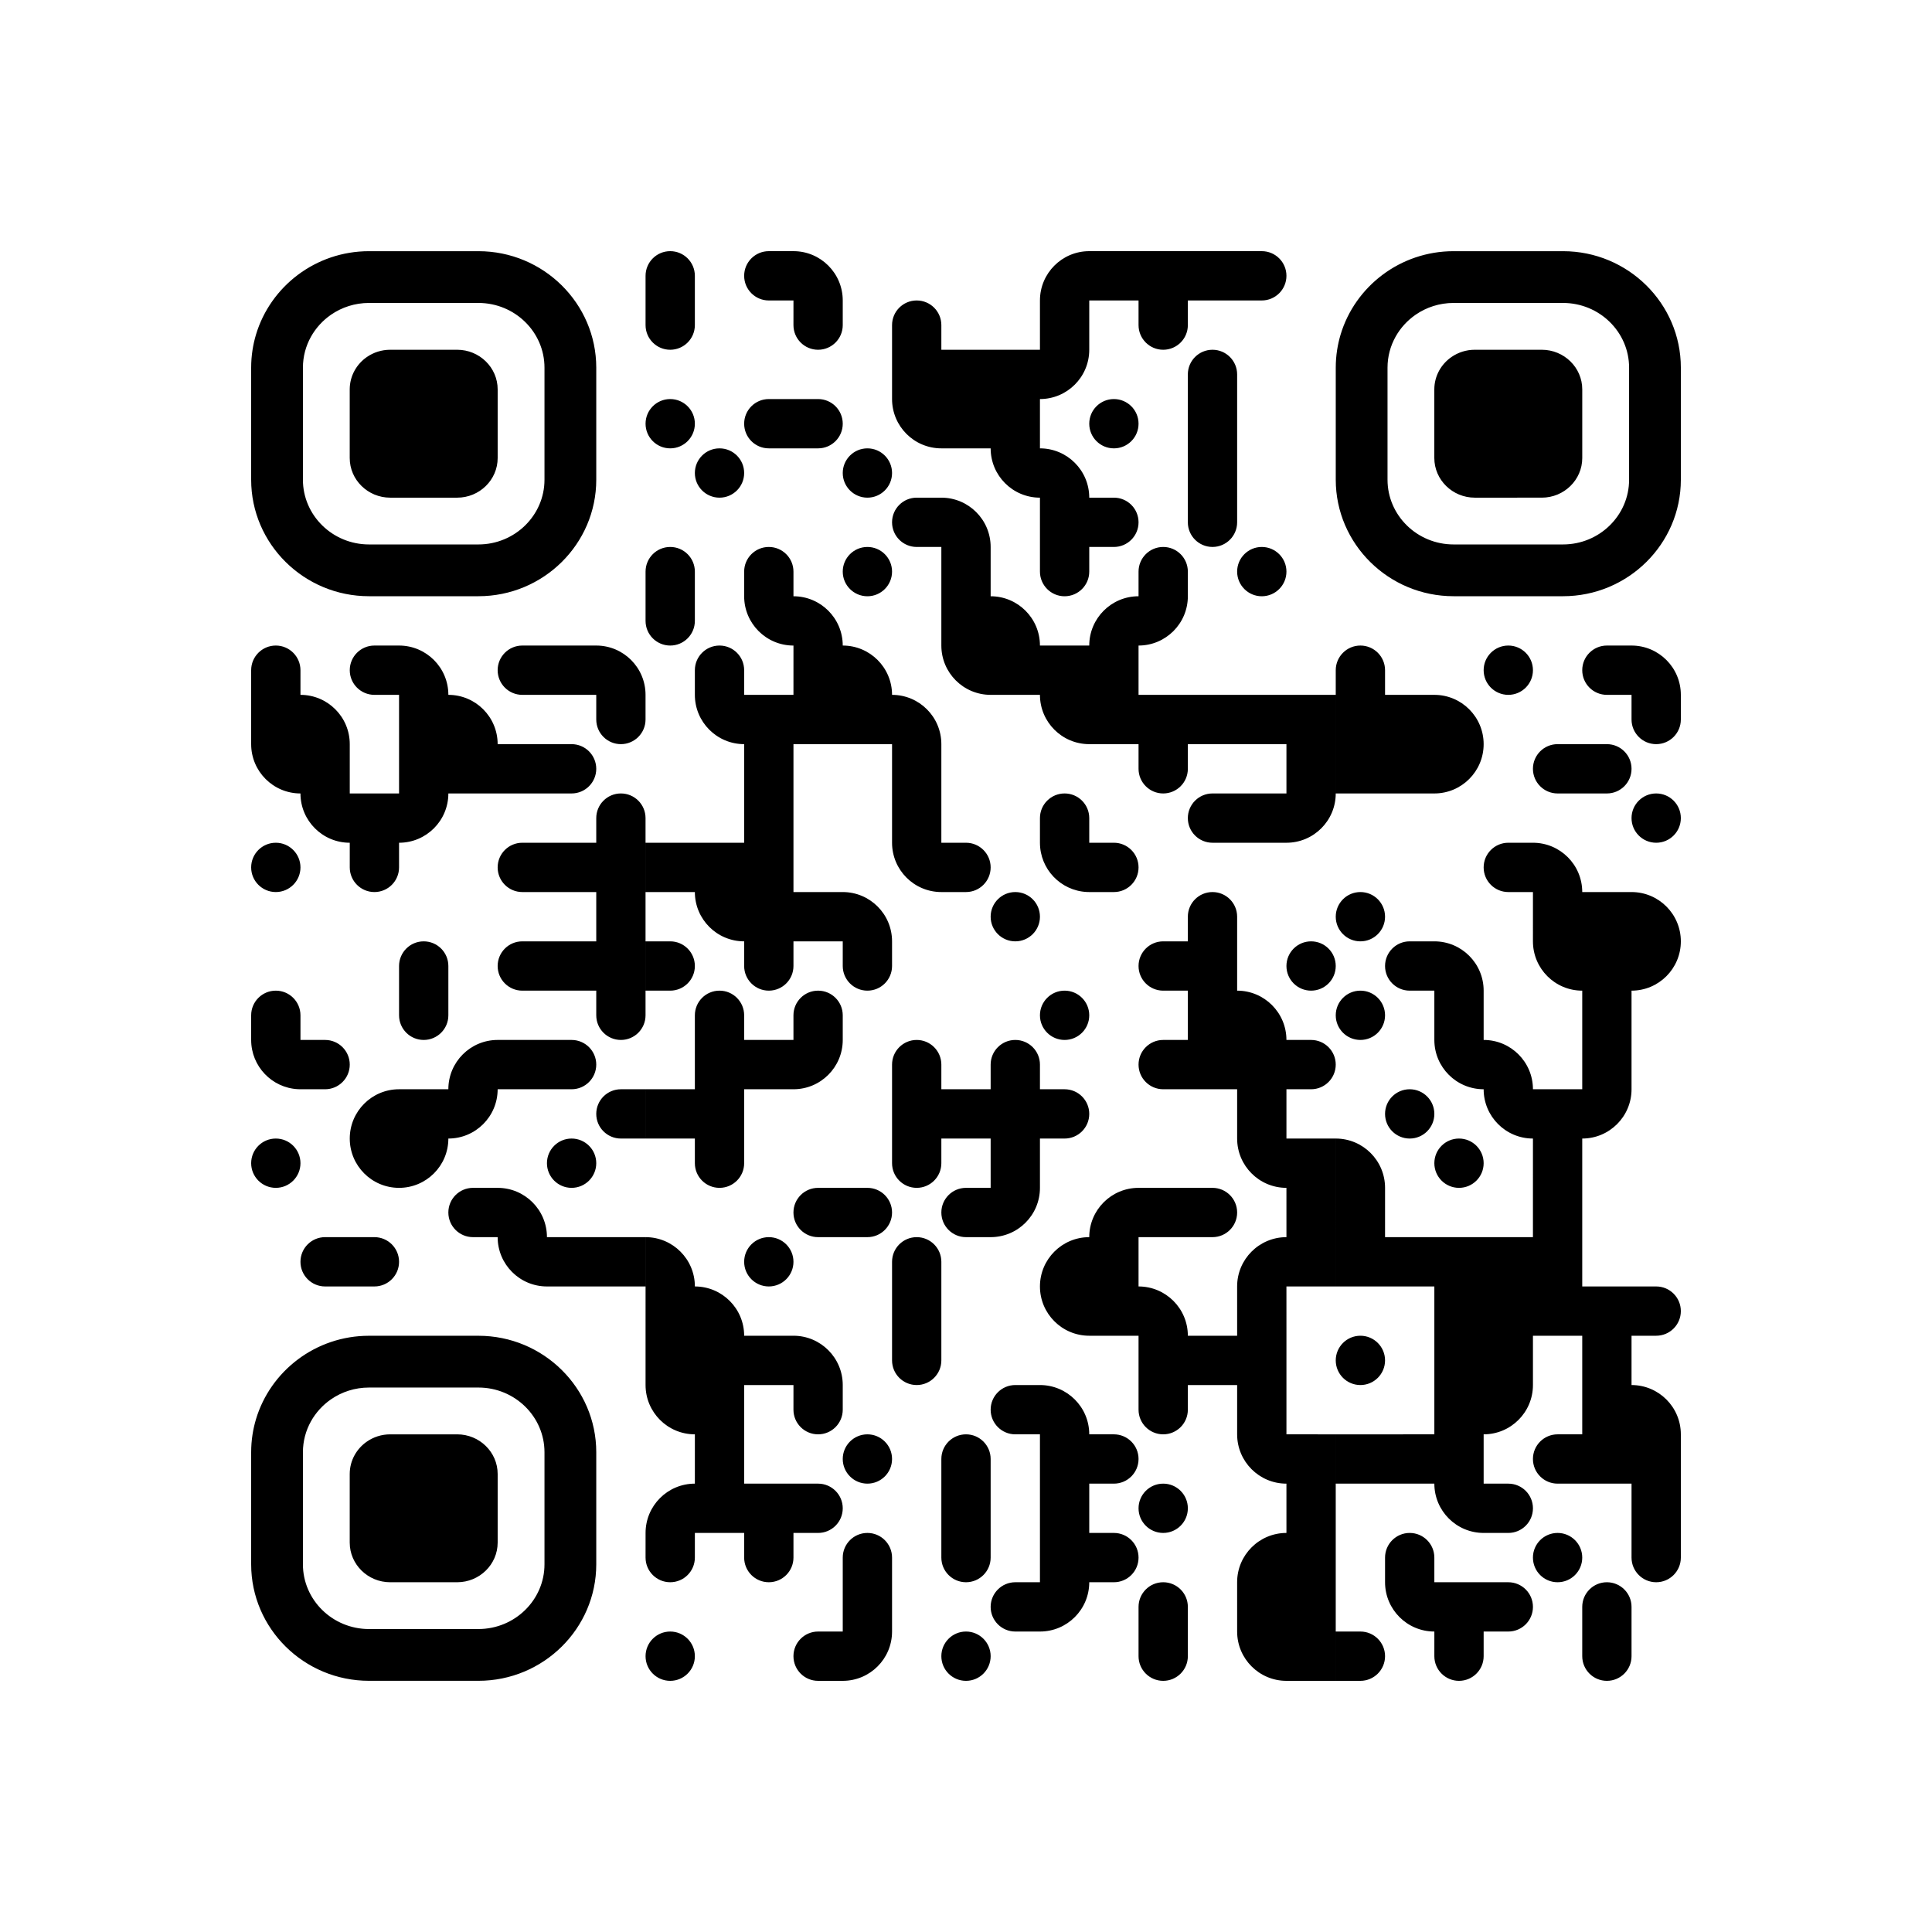 <svg width="200" height="200" viewBox="0 0 200 200" fill="none" xmlns="http://www.w3.org/2000/svg">
<rect x="0" y="0" width="200" height="200" fill="#808080" stroke="none"/>
<g clip-path="url(#clip0_3822_29011)">
<rect width="200" height="200" fill="white"/>
<path d="M69.38 168.896C70.789 168.896 71.931 170.039 71.932 171.448C71.932 172.858 70.789 174 69.38 174C67.971 174 66.828 172.857 66.828 171.448C66.828 170.039 67.971 168.897 69.38 168.896ZM89.793 158.689C91.202 158.689 92.345 159.832 92.345 161.241V168.896C92.345 171.715 90.06 174 87.241 174H84.689C83.28 174 82.138 172.857 82.138 171.448C82.138 170.039 83.28 168.897 84.689 168.896H87.241V161.241C87.241 159.832 88.384 158.689 89.793 158.689ZM100 168.896C101.409 168.896 102.552 170.039 102.552 171.448C102.552 172.858 101.409 174 100 174C98.591 174 97.448 172.858 97.448 171.448C97.448 170.039 98.591 168.896 100 168.896ZM120.414 163.793C121.823 163.793 122.966 164.936 122.966 166.345V171.448C122.966 172.857 121.823 174 120.414 174C119.005 174 117.862 172.857 117.862 171.448V166.345C117.862 164.936 119.005 163.793 120.414 163.793ZM125.517 92.345C126.926 92.345 128.068 93.487 128.068 94.897V102.552C130.887 102.552 133.171 104.837 133.171 107.655H135.724C137.133 107.655 138.275 108.798 138.275 110.207C138.275 111.616 137.133 112.759 135.724 112.759H133.172V117.862H138.275V133.173H133.171L133.172 138.276V148.482L138.275 148.483V174H133.171C130.353 174 128.068 171.715 128.068 168.896L128.067 163.793C128.067 160.974 130.353 158.689 133.172 158.689L133.171 153.587C130.352 153.587 128.068 151.301 128.068 148.482V143.379H122.966C122.966 143.379 122.966 145.157 122.966 145.931C122.966 147.34 121.823 148.482 120.414 148.482C119.005 148.482 117.862 147.34 117.862 145.931V138.275H112.759C109.94 138.275 107.656 135.991 107.655 133.173C107.655 130.354 109.94 128.069 112.759 128.069C112.759 125.251 115.044 122.966 117.862 122.966H125.517C126.926 122.966 128.068 124.108 128.068 125.518C128.068 126.927 126.926 128.069 125.517 128.069H117.862V133.173C120.681 133.173 122.966 135.457 122.966 138.275L128.068 138.276L128.067 133.173C128.067 130.354 130.353 128.069 133.172 128.069L133.171 122.966C130.353 122.966 128.068 120.681 128.068 117.862V112.759H120.414C119.004 112.759 117.862 111.616 117.862 110.207C117.862 108.798 119.004 107.655 120.414 107.655H122.965L122.966 102.552C122.966 102.552 121.188 102.552 120.414 102.552C119.004 102.552 117.862 101.409 117.862 100C117.862 98.591 119.004 97.448 120.414 97.448H122.965V94.897C122.965 93.487 124.107 92.345 125.517 92.345ZM140.828 168.896C142.237 168.896 143.38 170.039 143.38 171.448C143.38 172.857 142.237 174 140.828 174H138.276V168.896H140.828ZM145.932 158.689C147.341 158.689 148.483 159.832 148.483 161.241V163.793H156.139C157.548 163.793 158.69 164.936 158.69 166.345C158.69 167.754 157.548 168.896 156.139 168.896H153.587V171.448C153.587 172.857 152.444 174 151.035 174C149.626 174 148.483 172.857 148.483 171.448C148.483 170.857 148.484 168.922 148.484 168.896C145.666 168.896 143.38 166.611 143.38 163.793C143.38 163.793 143.38 162.014 143.38 161.241C143.38 159.832 144.522 158.69 145.932 158.689ZM166.345 163.793C167.754 163.793 168.896 164.936 168.896 166.345V171.448C168.896 172.857 167.754 174 166.345 174C164.936 174 163.793 172.857 163.793 171.448V166.345C163.793 164.936 164.936 163.793 166.345 163.793ZM49.527 138.278C56.251 138.278 61.725 143.688 61.725 150.336V161.936C61.724 168.587 56.251 173.996 49.527 173.996H38.196C31.473 173.996 26 168.587 26 161.936V150.336C26 149.713 26.048 149.1 26.141 148.502C26.225 147.96 26.345 147.43 26.5 146.914C27.996 141.927 32.674 138.278 38.196 138.278H49.527ZM107.655 143.379C110.474 143.379 112.759 145.664 112.759 148.482H115.311C116.72 148.483 117.862 149.625 117.862 151.034C117.862 152.443 116.72 153.586 115.311 153.586H112.759V158.689H115.311C116.72 158.69 117.862 159.832 117.862 161.241C117.862 162.65 116.72 163.793 115.311 163.793H112.759C112.759 166.611 110.474 168.896 107.655 168.896C107.655 168.896 105.877 168.896 105.104 168.896C103.694 168.896 102.552 167.753 102.552 166.345C102.552 164.936 103.694 163.793 105.104 163.793H107.655V148.482C107.655 148.482 105.877 148.482 105.104 148.482C103.694 148.482 102.552 147.339 102.552 145.931C102.552 144.522 103.694 143.379 105.104 143.379H107.655ZM38.196 143.638C36.738 143.638 35.385 144.087 34.274 144.852C33.41 145.446 32.693 146.231 32.185 147.145C31.658 148.094 31.358 149.181 31.358 150.336V161.936C31.358 165.631 34.426 168.638 38.198 168.638L49.526 168.637C53.298 168.637 56.365 165.63 56.365 161.936V150.336C56.365 146.642 53.298 143.638 49.527 143.638H38.196ZM47.33 148.483C49.638 148.483 51.517 150.323 51.518 152.585V159.689C51.517 161.951 49.638 163.793 47.33 163.793L40.393 163.794C38.083 163.794 36.203 161.951 36.203 159.689V152.586C36.203 151.879 36.387 151.214 36.709 150.632C37.02 150.072 37.459 149.591 37.988 149.228C38.669 148.759 39.498 148.483 40.391 148.483H47.33ZM66.829 128.069C69.648 128.069 71.933 130.354 71.933 133.173C74.751 133.173 77.035 135.458 77.035 138.276L82.139 138.275C84.957 138.275 87.241 140.561 87.241 143.379C87.241 143.379 87.241 145.157 87.241 145.931C87.241 147.34 86.099 148.482 84.689 148.482C83.28 148.482 82.138 147.34 82.138 145.931C82.138 145.335 82.139 143.379 82.139 143.379H77.035V153.586H84.689C86.099 153.586 87.241 154.729 87.241 156.138C87.241 157.547 86.099 158.689 84.689 158.689C84.097 158.689 82.157 158.689 82.139 158.689C82.139 158.689 82.139 160.468 82.139 161.241C82.139 162.65 80.996 163.793 79.587 163.793C78.178 163.793 77.035 162.65 77.035 161.241V158.689H71.933C71.933 158.689 71.932 160.468 71.932 161.241C71.932 162.65 70.789 163.793 69.38 163.793C67.971 163.793 66.828 162.65 66.828 161.241C66.828 160.646 66.829 158.689 66.829 158.689C66.829 155.871 69.113 153.586 71.932 153.586L71.933 148.482C69.114 148.482 66.828 146.197 66.828 143.379V138.276L66.829 133.173V128.069ZM100 148.482C101.409 148.482 102.552 149.625 102.552 151.034V161.241C102.552 162.65 101.409 163.793 100 163.793C98.591 163.793 97.448 162.65 97.448 161.241V151.034C97.448 149.625 98.591 148.482 100 148.482ZM161.241 158.689C162.65 158.689 163.793 159.832 163.793 161.241C163.793 162.651 162.651 163.793 161.241 163.793C159.832 163.793 158.689 162.65 158.689 161.241C158.69 159.832 159.832 158.69 161.241 158.689ZM158.69 87.241C161.509 87.241 163.793 89.526 163.793 92.345H168.896C171.715 92.345 174 94.63 174 97.448C174 100.267 171.715 102.552 168.896 102.552V112.759C168.896 115.577 166.611 117.862 163.793 117.862V133.173H171.448C172.857 133.173 174 134.315 174 135.725C174 137.134 172.857 138.275 171.448 138.275H168.896V143.379C171.715 143.379 174 145.664 174 148.482V161.241C174 162.65 172.857 163.793 171.448 163.793C170.039 163.793 168.896 162.65 168.896 161.241V153.586H161.241C159.832 153.586 158.689 152.443 158.689 151.034C158.69 149.625 159.832 148.483 161.241 148.482H163.793V138.275L158.69 138.276V143.379C158.69 146.197 156.405 148.482 153.587 148.482V153.586C153.596 153.586 155.368 153.586 156.139 153.586C157.548 153.586 158.69 154.729 158.69 156.138C158.69 157.547 157.548 158.689 156.139 158.689H153.587C150.768 158.689 148.483 156.404 148.483 153.586H138.276V148.483H143.38L148.483 148.482V133.173H138.276V128.069L138.277 122.966V117.862C141.096 117.862 143.381 120.147 143.381 122.966L143.38 128.069H158.689V122.966L158.69 117.862C155.872 117.862 153.587 115.577 153.587 112.759C150.769 112.759 148.483 110.474 148.483 107.655V102.552H145.932C144.522 102.552 143.38 101.409 143.38 100C143.38 98.591 144.522 97.448 145.932 97.448H148.483C151.302 97.448 153.587 99.733 153.587 102.552V107.655C156.405 107.655 158.69 109.94 158.69 112.759H163.793V102.552C160.974 102.552 158.689 100.267 158.689 97.448L158.69 92.345C158.69 92.345 156.912 92.345 156.139 92.345C154.729 92.345 153.587 91.202 153.587 89.793C153.587 88.384 154.729 87.241 156.139 87.241H158.69ZM120.414 153.586C121.823 153.586 122.966 154.729 122.966 156.138C122.966 157.547 121.823 158.689 120.414 158.689C119.005 158.689 117.862 157.547 117.862 156.138C117.862 154.729 119.005 153.586 120.414 153.586ZM89.793 148.482C91.202 148.482 92.345 149.625 92.345 151.034C92.345 152.444 91.202 153.586 89.793 153.586C88.384 153.586 87.241 152.443 87.241 151.034C87.241 149.625 88.384 148.482 89.793 148.482ZM97.448 133.173V140.827C97.448 142.236 96.306 143.379 94.897 143.379C93.487 143.379 92.345 142.236 92.345 140.827V133.172L97.448 133.173ZM140.828 138.275C142.237 138.275 143.38 139.418 143.38 140.827C143.38 142.236 142.237 143.379 140.828 143.379C139.419 143.379 138.276 142.236 138.276 140.827C138.277 139.418 139.419 138.276 140.828 138.275ZM38.759 128.069C40.168 128.069 41.31 129.212 41.31 130.621C41.31 132.03 40.168 133.173 38.759 133.173H33.655C32.246 133.173 31.104 132.03 31.104 130.621C31.104 129.212 32.245 128.069 33.655 128.069H38.759ZM51.517 122.966C54.335 122.966 56.62 125.25 56.62 128.068L61.724 128.069H66.826V133.173H56.62C53.802 133.173 51.517 130.888 51.517 128.069H48.965C47.555 128.069 46.413 126.926 46.413 125.518C46.413 124.109 47.555 122.966 48.965 122.966H51.517ZM79.587 128.069C80.996 128.069 82.139 129.212 82.139 130.621C82.139 132.03 80.996 133.173 79.587 133.173C78.178 133.173 77.035 132.03 77.035 130.621C77.035 129.212 78.178 128.069 79.587 128.069ZM94.897 128.069C96.306 128.069 97.448 129.212 97.448 130.621V133.173C97.44 133.173 95.709 133.172 94.897 133.172C94.26 133.172 92.345 133.172 92.345 133.172V130.621C92.345 129.212 93.487 128.069 94.897 128.069ZM89.793 122.966C91.202 122.966 92.345 124.108 92.345 125.518C92.344 126.927 91.202 128.069 89.793 128.069H84.689C83.28 128.069 82.138 126.926 82.138 125.518C82.138 124.109 83.28 122.966 84.689 122.966H89.793ZM105.104 107.655C106.513 107.655 107.655 108.798 107.655 110.207V112.759H110.207C111.616 112.759 112.759 113.901 112.759 115.311C112.759 116.72 111.616 117.862 110.207 117.862H107.655V122.966C107.655 125.784 105.37 128.069 102.552 128.069C102.552 128.069 100.773 128.069 100 128.069C98.59 128.069 97.448 126.926 97.448 125.518C97.448 124.109 98.59 122.966 100 122.966H102.552V117.862H97.448V120.414C97.448 121.823 96.306 122.966 94.897 122.966C93.487 122.966 92.345 121.823 92.345 120.414V110.207C92.345 108.798 93.487 107.655 94.897 107.655C96.306 107.655 97.448 108.798 97.448 110.207V112.759H102.552C102.552 112.759 102.552 110.98 102.552 110.207C102.552 108.798 103.694 107.655 105.104 107.655ZM28.552 117.862C29.961 117.862 31.104 119.005 31.104 120.414C31.103 121.823 29.961 122.966 28.552 122.966C27.143 122.966 26 121.823 26 120.414C26 119.005 27.142 117.862 28.552 117.862ZM59.172 107.655C60.581 107.655 61.724 108.798 61.724 110.207C61.723 111.616 60.581 112.759 59.172 112.759H51.517C51.516 115.577 49.232 117.862 46.414 117.862C46.414 120.681 44.129 122.966 41.31 122.966C38.492 122.966 36.207 120.681 36.207 117.862C36.207 115.044 38.492 112.759 41.31 112.759H46.413C46.413 109.94 48.698 107.655 51.517 107.655H59.172ZM59.172 117.862C60.581 117.862 61.724 119.005 61.724 120.414C61.724 121.823 60.581 122.966 59.172 122.966C57.763 122.966 56.62 121.823 56.62 120.414C56.62 119.005 57.763 117.862 59.172 117.862ZM84.689 102.552C86.099 102.552 87.241 103.694 87.241 105.104V107.655C87.241 110.474 84.957 112.759 82.139 112.759H77.035V120.414C77.035 121.823 75.892 122.966 74.483 122.966C73.074 122.966 71.932 121.823 71.932 120.414V117.862H66.828V112.759H71.932V105.104C71.932 103.694 73.074 102.552 74.483 102.552C75.893 102.552 77.035 103.694 77.035 105.104V107.655H82.138C82.138 107.655 82.138 105.877 82.138 105.104C82.138 103.694 83.28 102.552 84.689 102.552ZM151.035 117.862C152.444 117.862 153.587 119.005 153.587 120.414C153.587 121.823 152.444 122.966 151.035 122.966C149.626 122.966 148.484 121.823 148.483 120.414C148.483 119.005 149.626 117.862 151.035 117.862ZM66.826 117.862H64.275C62.866 117.862 61.724 116.719 61.724 115.311C61.724 113.902 62.866 112.759 64.275 112.759H66.826V117.862ZM145.932 112.759C147.341 112.759 148.483 113.901 148.483 115.311C148.483 116.72 147.341 117.862 145.932 117.862C144.522 117.862 143.38 116.72 143.38 115.311C143.38 113.901 144.522 112.759 145.932 112.759ZM28.552 102.552C29.961 102.552 31.104 103.694 31.104 105.104V107.655H33.655C35.064 107.655 36.207 108.798 36.207 110.207C36.207 111.616 35.064 112.759 33.655 112.759H31.104L30.841 112.752C28.144 112.615 26 110.386 26 107.655C26 107.655 26 105.877 26 105.104C26 103.694 27.142 102.552 28.552 102.552ZM43.862 97.448C45.271 97.448 46.414 98.591 46.414 100V105.104C46.414 106.513 45.271 107.655 43.862 107.655C42.453 107.655 41.311 106.513 41.31 105.104V100C41.311 98.591 42.453 97.448 43.862 97.448ZM64.274 82.138C65.684 82.138 66.826 83.28 66.826 84.689V105.104C66.826 106.513 65.684 107.655 64.275 107.655C62.866 107.655 61.724 106.513 61.724 105.104V102.552H54.068C52.659 102.552 51.517 101.409 51.517 100C51.517 98.591 52.659 97.448 54.068 97.448H61.724V92.345H54.068C52.659 92.345 51.517 91.202 51.517 89.793C51.517 88.384 52.659 87.241 54.068 87.241H61.724V84.689C61.724 83.281 62.865 82.138 64.274 82.138ZM110.207 102.552C111.616 102.552 112.759 103.694 112.759 105.104C112.759 106.513 111.616 107.655 110.207 107.655C108.798 107.655 107.655 106.513 107.655 105.104C107.655 103.694 108.798 102.552 110.207 102.552ZM140.828 102.552C142.237 102.552 143.38 103.694 143.38 105.104C143.38 106.513 142.237 107.655 140.828 107.655C139.419 107.655 138.276 106.513 138.276 105.104C138.276 103.694 139.419 102.552 140.828 102.552ZM69.38 97.448C70.789 97.448 71.932 98.591 71.932 100C71.932 101.409 70.789 102.552 69.38 102.552H66.828V97.448H69.38ZM79.587 56.621C80.996 56.621 82.139 57.764 82.139 59.173V61.725C84.957 61.725 87.241 64.009 87.241 66.827C90.06 66.827 92.344 69.112 92.345 71.931C95.163 71.931 97.448 74.216 97.448 77.034V87.241H100C101.409 87.241 102.552 88.384 102.552 89.793C102.552 91.202 101.409 92.345 100 92.345H97.448C94.63 92.345 92.345 90.06 92.345 87.241V77.034H82.139V92.345H87.241C90.06 92.345 92.345 94.63 92.345 97.448C92.345 97.448 92.345 99.227 92.345 100C92.345 101.409 91.202 102.552 89.793 102.552C88.384 102.552 87.241 101.409 87.241 100V97.448H82.139C82.139 97.448 82.139 99.227 82.139 100C82.139 101.409 80.996 102.552 79.587 102.552C78.178 102.552 77.035 101.409 77.035 100V97.448C74.217 97.448 71.932 95.163 71.932 92.345H66.828V87.241H77.035V77.034C74.217 77.034 71.932 74.749 71.932 71.931V69.379C71.932 67.97 73.074 66.827 74.483 66.827C75.893 66.827 77.035 67.97 77.035 69.379V71.931H82.138L82.139 66.828C79.32 66.828 77.035 64.543 77.035 61.725C77.035 61.725 77.035 59.946 77.035 59.173C77.035 57.764 78.178 56.621 79.587 56.621ZM135.724 97.448C137.133 97.448 138.275 98.591 138.275 100C138.275 101.409 137.133 102.552 135.724 102.552C134.314 102.552 133.172 101.409 133.172 100C133.172 98.591 134.314 97.448 135.724 97.448ZM105.104 92.345C106.513 92.345 107.655 93.487 107.655 94.897C107.655 96.306 106.513 97.448 105.104 97.448C103.694 97.448 102.552 96.306 102.552 94.897C102.552 93.487 103.694 92.345 105.104 92.345ZM140.828 92.345C142.237 92.345 143.38 93.487 143.38 94.897C143.38 96.306 142.237 97.448 140.828 97.448C139.419 97.448 138.276 96.306 138.276 94.897C138.277 93.487 139.419 92.345 140.828 92.345ZM28.552 87.241C29.961 87.241 31.103 88.384 31.104 89.793C31.104 91.202 29.961 92.345 28.552 92.345C27.142 92.345 26 91.202 26 89.793C26 88.384 27.142 87.241 28.552 87.241ZM41.31 66.827C44.129 66.827 46.414 69.112 46.414 71.931C49.233 71.931 51.517 74.216 51.517 77.034H59.172C60.581 77.034 61.723 78.177 61.724 79.586C61.724 80.995 60.581 82.138 59.172 82.138H46.414C46.414 84.956 44.129 87.241 41.31 87.241C41.31 87.241 41.31 89.02 41.31 89.793C41.31 91.202 40.168 92.345 38.759 92.345C37.349 92.345 36.207 91.202 36.207 89.793V87.241C33.388 87.241 31.104 84.956 31.104 82.138C28.285 82.138 26 79.853 26 77.034V69.379C26 67.97 27.143 66.827 28.552 66.827C29.961 66.827 31.103 67.97 31.104 69.379V71.931C33.922 71.931 36.207 74.216 36.207 77.034V82.138H41.31V71.931C41.31 71.931 39.532 71.931 38.759 71.931C37.349 71.931 36.207 70.788 36.207 69.379C36.207 67.97 37.349 66.827 38.759 66.827H41.31ZM110.207 82.138C111.616 82.138 112.759 83.28 112.759 84.689V87.241H115.311C116.72 87.241 117.862 88.384 117.862 89.793C117.862 91.202 116.72 92.345 115.311 92.345H112.759L112.496 92.338C109.8 92.201 107.655 89.972 107.655 87.241V84.689C107.655 83.28 108.798 82.138 110.207 82.138ZM97.448 51.518C100.267 51.518 102.552 53.803 102.552 56.621V61.725C105.37 61.725 107.655 64.009 107.655 66.827H112.759C112.759 64.009 115.044 61.724 117.862 61.724L122.966 61.725C122.966 64.543 120.681 66.827 117.862 66.827V71.931H138.275V82.138C138.275 84.956 135.99 87.241 133.172 87.241H125.517C124.107 87.241 122.965 86.098 122.965 84.689C122.965 83.281 124.107 82.138 125.517 82.138H133.172V77.034H122.966C122.966 77.034 122.966 78.813 122.966 79.586C122.966 80.995 121.823 82.138 120.414 82.138C119.005 82.138 117.862 80.995 117.862 79.586V77.034H112.759C109.94 77.034 107.655 74.749 107.655 71.931H102.552C99.733 71.931 97.448 69.646 97.448 66.827V56.621H94.897C93.487 56.621 92.345 55.478 92.345 54.069C92.345 52.66 93.487 51.518 94.897 51.518H97.448ZM171.448 82.138C172.858 82.138 174 83.28 174 84.689C174 86.099 172.858 87.241 171.448 87.241C170.039 87.241 168.896 86.099 168.896 84.689C168.897 83.28 170.039 82.138 171.448 82.138ZM140.828 66.827C142.237 66.827 143.38 67.97 143.38 69.379V71.931H148.483C151.302 71.931 153.587 74.216 153.587 77.034C153.587 79.853 151.302 82.138 148.483 82.138H138.276V69.379C138.277 67.97 139.419 66.827 140.828 66.827ZM166.345 77.034C167.754 77.034 168.896 78.177 168.896 79.586C168.896 80.995 167.754 82.138 166.345 82.138H161.241C159.832 82.138 158.689 80.995 158.689 79.586C158.69 78.177 159.832 77.034 161.241 77.034H166.345ZM61.724 66.827C64.542 66.827 66.826 69.112 66.826 71.931C66.826 71.931 66.826 73.709 66.826 74.482C66.826 75.891 65.684 77.034 64.275 77.034C62.866 77.034 61.724 75.892 61.724 74.482V71.931H54.068C52.659 71.931 51.517 70.788 51.517 69.379C51.517 67.97 52.659 66.827 54.068 66.827H61.724ZM168.896 66.827C171.715 66.827 174 69.112 174 71.931C174 71.931 174 73.709 174 74.482C174 75.892 172.857 77.034 171.448 77.034C170.039 77.034 168.896 75.892 168.896 74.482V71.931H166.345C164.935 71.931 163.793 70.788 163.793 69.379C163.793 67.97 164.935 66.827 166.345 66.827H168.896ZM156.139 66.827C157.548 66.827 158.69 67.97 158.69 69.379C158.69 70.788 157.548 71.931 156.139 71.931C154.729 71.931 153.587 70.788 153.587 69.379C153.587 67.97 154.73 66.827 156.139 66.827ZM69.38 56.621C70.789 56.621 71.932 57.764 71.932 59.173V64.276C71.931 65.685 70.789 66.827 69.38 66.827C67.971 66.827 66.828 65.685 66.828 64.276V59.173C66.828 57.764 67.971 56.621 69.38 56.621ZM89.793 56.621C91.202 56.621 92.345 57.764 92.345 59.173C92.344 60.582 91.202 61.725 89.793 61.725C88.384 61.724 87.241 60.582 87.241 59.173C87.241 57.764 88.384 56.621 89.793 56.621ZM130.62 26C132.029 26 133.172 27.142 133.172 28.552C133.172 29.961 132.029 31.103 130.62 31.104H122.966V33.655C122.966 35.064 121.823 36.207 120.414 36.207C119.005 36.207 117.862 35.064 117.862 33.655V31.104H112.759V36.207C112.759 39.026 110.474 41.31 107.655 41.31V46.414C110.474 46.414 112.759 48.699 112.759 51.518C112.779 51.518 114.542 51.518 115.311 51.518C116.72 51.518 117.862 52.66 117.862 54.069C117.862 55.478 116.72 56.621 115.311 56.621H112.759V59.173C112.759 60.582 111.616 61.724 110.207 61.725C108.798 61.725 107.656 60.582 107.655 59.173V51.518C104.837 51.518 102.552 49.233 102.552 46.414H97.448C94.63 46.414 92.345 44.129 92.345 41.31V33.655C92.345 32.246 93.487 31.104 94.897 31.104C96.306 31.104 97.448 32.246 97.448 33.655V36.207H107.655V31.104C107.655 28.285 109.94 26 112.759 26H130.62ZM120.414 56.621C121.823 56.621 122.966 57.764 122.966 59.173V61.725C122.966 61.725 121.229 61.724 120.414 61.724C119.782 61.724 117.887 61.724 117.862 61.724V59.172C117.863 57.763 119.005 56.621 120.414 56.621ZM130.62 56.621C132.029 56.621 133.172 57.764 133.172 59.173C133.172 60.582 132.029 61.724 130.62 61.725C129.211 61.725 128.069 60.582 128.068 59.173C128.068 57.764 129.211 56.621 130.62 56.621ZM49.527 26.003C56.251 26.003 61.724 31.411 61.725 38.06V49.659C61.725 56.311 56.251 61.72 49.527 61.72H38.196C31.473 61.72 26 56.311 26 49.66V38.06C26 37.436 26.048 36.824 26.141 36.226C26.225 35.684 26.345 35.153 26.5 34.638C27.996 29.651 32.674 26.003 38.196 26.003H49.527ZM161.805 26.003C168.528 26.003 174.001 31.411 174.001 38.06V49.659C174.001 56.311 168.528 61.72 161.805 61.72H150.474C143.75 61.72 138.277 56.311 138.277 49.659V38.06C138.277 37.436 138.325 36.824 138.418 36.226C138.502 35.684 138.623 35.154 138.777 34.638C140.273 29.651 144.952 26.003 150.474 26.003H161.805ZM125.517 36.207C126.926 36.207 128.068 37.35 128.068 38.759V54.068C128.068 55.478 126.926 56.62 125.517 56.62C124.107 56.62 122.965 55.478 122.965 54.068V38.759C122.965 37.35 124.107 36.207 125.517 36.207ZM38.196 31.361C36.738 31.361 35.385 31.811 34.274 32.575C33.41 33.17 32.693 33.956 32.185 34.869C31.658 35.818 31.358 36.905 31.358 38.06V49.659C31.358 53.355 34.426 56.361 38.198 56.361H49.526C53.298 56.361 56.365 53.354 56.365 49.659V38.06C56.365 34.366 53.298 31.361 49.527 31.361H38.196ZM150.474 31.361C149.015 31.361 147.663 31.811 146.552 32.575C145.688 33.17 144.97 33.956 144.463 34.869C143.936 35.818 143.636 36.905 143.636 38.06V49.659C143.636 53.355 146.703 56.361 150.476 56.361H161.804C165.576 56.361 168.643 53.354 168.643 49.659V38.06C168.643 34.366 165.575 31.361 161.805 31.361H150.474ZM47.33 36.207C49.638 36.207 51.518 38.047 51.518 40.31V47.413C51.518 49.675 49.638 51.518 47.33 51.518H40.393C38.082 51.517 36.203 49.675 36.203 47.413V40.31C36.203 39.603 36.387 38.937 36.709 38.355C37.02 37.796 37.459 37.314 37.988 36.951C38.669 36.483 39.498 36.207 40.391 36.207H47.33ZM74.483 46.414C75.893 46.414 77.035 47.557 77.035 48.966C77.035 50.375 75.893 51.518 74.483 51.518C73.074 51.517 71.932 50.375 71.932 48.966C71.932 47.557 73.074 46.414 74.483 46.414ZM89.793 46.414C91.202 46.414 92.345 47.557 92.345 48.966C92.345 50.375 91.202 51.518 89.793 51.518C88.384 51.517 87.241 50.375 87.241 48.966C87.241 47.557 88.384 46.414 89.793 46.414ZM159.607 36.207C161.915 36.207 163.795 38.047 163.795 40.309V47.413C163.795 49.675 161.916 51.517 159.607 51.517L152.67 51.518C150.36 51.517 148.481 49.675 148.48 47.413V40.31C148.48 39.603 148.665 38.937 148.986 38.355C149.297 37.796 149.736 37.314 150.266 36.951C150.946 36.483 151.775 36.207 152.668 36.207H159.607ZM69.38 41.31C70.789 41.31 71.932 42.453 71.932 43.862C71.932 45.272 70.789 46.414 69.38 46.414C67.971 46.414 66.828 45.272 66.828 43.862C66.828 42.453 67.971 41.311 69.38 41.31ZM84.689 41.31C86.099 41.31 87.241 42.453 87.241 43.862C87.241 45.271 86.099 46.414 84.689 46.414H79.587C78.177 46.414 77.035 45.271 77.035 43.862C77.035 42.453 78.177 41.31 79.587 41.31H84.689ZM115.311 41.31C116.72 41.311 117.862 42.453 117.862 43.862C117.862 45.272 116.72 46.414 115.311 46.414C113.901 46.414 112.759 45.272 112.759 43.862C112.759 42.453 113.901 41.31 115.311 41.31ZM69.38 26C70.789 26 71.932 27.142 71.932 28.552V33.655C71.931 35.064 70.789 36.207 69.38 36.207C67.971 36.207 66.828 35.064 66.828 33.655V28.552C66.828 27.143 67.971 26 69.38 26ZM82.139 26C84.957 26 87.241 28.285 87.241 31.104V33.655C87.241 35.064 86.099 36.207 84.689 36.207C83.28 36.207 82.138 35.064 82.138 33.655C82.138 33.062 82.139 31.117 82.139 31.104C82.139 31.104 80.361 31.104 79.587 31.104C78.177 31.104 77.035 29.96 77.035 28.552C77.035 27.143 78.177 26 79.587 26H82.139Z" fill="black"/>
</g>
<defs>
<clipPath id="clip0_3822_29011">
<rect width="200" height="200" fill="white"/>
</clipPath>
</defs>
</svg>
